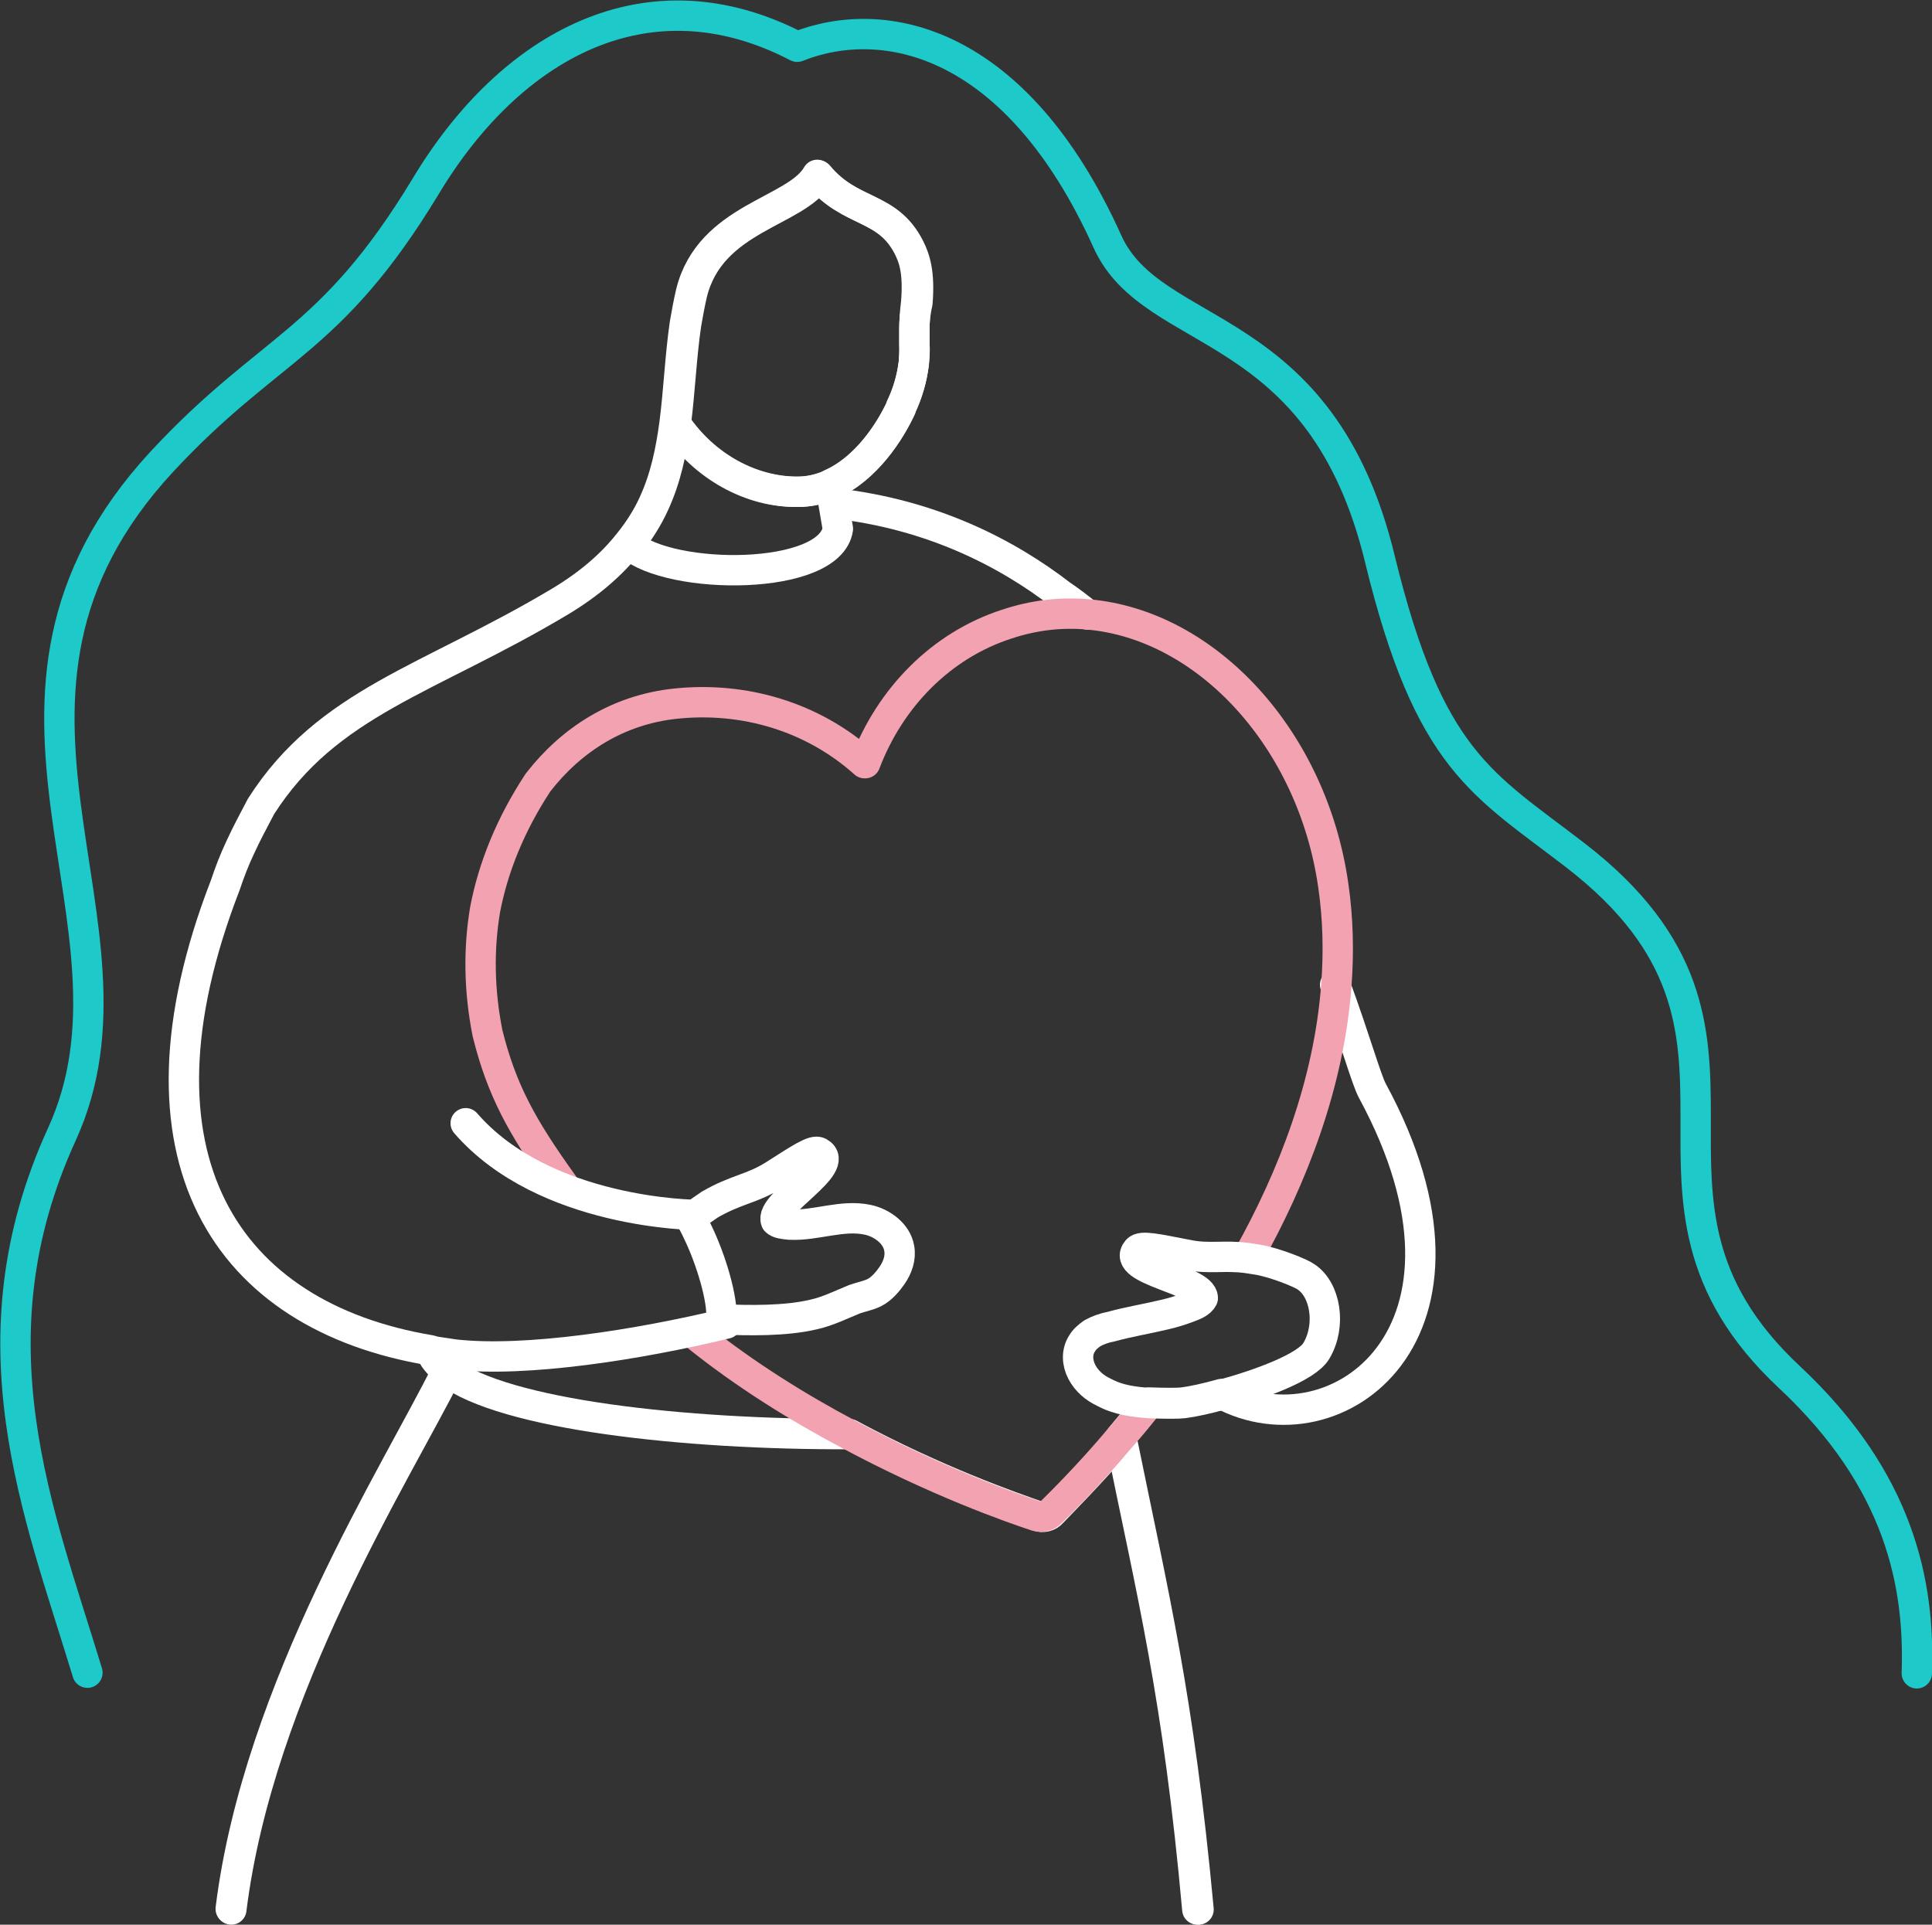 <svg xmlns="http://www.w3.org/2000/svg" xmlns:xlink="http://www.w3.org/1999/xlink" id="Layer_1" x="0px" y="0px" viewBox="0 0 318.2 317" style="enable-background:new 0 0 318.2 317;" xml:space="preserve"><rect x="0" y="0" width="318.2" height="317" fill="#333333" stroke="none"/><style type="text/css">	.st0{fill:none;stroke:#FFFFFF;stroke-width:5;stroke-linecap:round;stroke-linejoin:round;}	.st1{fill:none;stroke:#F2A2B1;stroke-width:5;stroke-linecap:round;stroke-linejoin:round;}	.st2{fill:none;stroke:#1DC9C9;stroke-width:5;stroke-linecap:round;stroke-linejoin:round;}</style><g>	<path class="st0" d="M197.2,314.5c-3.2-35.4-7.4-51.6-12.7-77.7c1.5-1.8,3.1-3.7,4.8-5.8c2.5,0.1,4.8,0.1,5.5,0  c1.6-0.2,3.9-0.7,6.4-1.4c18.8,10.1,46.5-10,24.8-50c-1-1.9-2.8-8.4-6.1-17.4"></path>	<path class="st0" d="M179.1,101.2c-1.4-1.1-2.8-2.2-4.3-3.2c-8.8-6.8-21.2-13.3-37.4-15.1l-0.5-3.2c5.8-2.6,9.7-8.7,11.5-12.6  c0,0,0,0,0-0.1c1.1-2.3,1.8-4.7,2.1-7.2c0.1-1.1,0.2-2.1,0.1-3.2c0-0.8,0-1.6,0-2.4c0-1.3,0.1-2.8,0.3-4.4c0.4-5.1-0.4-7.3-1.3-9.1  c-3.6-7-9.6-5.4-15-11.9c-3.5,6.1-17.7,6.9-20.8,19.4c-0.4,1.7-0.7,3.4-1,5.1c-0.8,5.5-1,11-1.7,16.4c-0.6,4.5-1.5,9-3.5,13.3  c-1,2.2-2.4,4.4-4.1,6.5c-2.7,3.4-6.3,6.6-11.3,9.6c-21.6,12.9-38.2,16.5-49.2,33.7c-1.2,2.3-2.4,4.5-3.4,6.7  c-1,2.1-1.8,4.2-2.5,6.3c-17.4,44.9,0.2,71,33.8,76.6c0.4,1.2,1.3,2.3,2.7,3.4c-8.3,16.8-31.1,52.3-35.6,88.6"></path>	<path class="st0" d="M38.1,314.5c4.5-36.3,27.2-71.8,35.6-88.6c9.3,7.1,39,10.4,66.2,10.3c14.5,7.8,27,12.1,31,13.5  c0.9,0.3,1.8,0.1,2.4-0.6c1.8-1.9,6.1-6.2,11.4-12.3c5.3,26.1,9.4,42.3,12.7,77.7"></path>	<path class="st0" d="M107.7,83.1c2-4.3,2.9-8.7,3.5-13.3c4.8,7.1,12.5,11.3,20.1,11.2c2,0,3.9-0.5,5.5-1.2l0.5,3.2l0.7,4.1  c-1.3,8.6-27.5,8.6-34.4,2.6C105.3,87.5,106.7,85.3,107.7,83.1z"></path>	<path class="st1" d="M189.3,231c-1.6,2.1-3.2,4-4.8,5.8c-5.2,6.2-9.5,10.4-11.4,12.3c-0.6,0.6-1.5,0.9-2.4,0.6  c-4-1.3-16.5-5.7-31-13.5c-8.1-4.3-16.9-9.7-25.1-16.3"></path>	<path class="st1" d="M92.7,195c-6.9-9.6-10.1-15.6-12.4-24.8c-1.4-7-1.5-13.9-0.4-20.4c1.3-6.8,4.1-13.9,8.7-20.9  c5.5-7.1,13.2-12,22.6-13c11.3-1.2,22.6,2.1,31.2,9.8c0.1,0,0.1,0,0.1,0c4.1-10.8,12.5-19.4,23.3-22.9c4.5-1.5,9-2,13.4-1.6  c19.6,1.7,37,20.6,40.4,44.7c0.8,5.5,0.9,11,0.5,16.3c-1.2,16.3-7.2,31.7-14.6,44.9"></path>	<g>		<path class="st0" d="M150.6,54.3c0,0.8,0,1.6,0,2.4c0,1.1,0,2.1-0.1,3.2c-0.3,2.4-1,4.9-2.1,7.2c0,0,0,0,0,0.1   c-1.8,3.9-5.7,10-11.5,12.6c-1.7,0.8-3.5,1.2-5.5,1.2c-7.6,0-15.3-4.1-20.1-11.2c0.7-5.4,0.9-10.9,1.7-16.4c0.3-1.7,0.6-3.4,1-5.1   c3.1-12.5,17.3-13.3,20.8-19.4c5.4,6.5,11.4,4.8,15,11.9c0.9,1.8,1.7,4.1,1.3,9.1C150.7,51.6,150.6,53,150.6,54.3z"></path>		<path class="st0" d="M179.9,219.6c0.9-0.5,2-0.9,3.1-1.1c2.9-0.8,6-1.3,8.9-2c1.3-0.3,2.6-0.7,3.9-1.2c0.8-0.3,1.9-0.7,2.3-1.5   c0-3-13.6-4.6-10.8-7.9c0.7-0.8,3.2-0.2,8.4,0.8c3.5,0.7,5.9,0,9.7,0.5c0.6,0.1,1.2,0.2,1.9,0.3c2.8,0.5,7,2.2,7.8,2.8   c3.2,2.1,4.2,8,1.7,12.2c-1.6,2.7-9.3,5.5-15.5,7.2c-2.5,0.7-4.8,1.2-6.4,1.4c-0.7,0.1-3,0.1-5.5,0c-2.7-0.2-5.2-0.5-7.6-1.8   c-1.5-0.7-2.8-1.8-3.6-3.3c-0.8-1.5-0.9-3.3,0-4.7C178.6,220.6,179.2,220.1,179.9,219.6z"></path>	</g>	<path class="st2" d="M14.4,275.5c-8-26.4-19.8-54.6-4.2-88.7C26.1,152-9.4,115.1,26.6,76.1c17.9-19.3,27.7-19.3,43.5-45.4  c14-23.3,36.6-35.8,61.2-23c14.3-5.7,36.1-1.2,51.1,32.1c7.5,16.6,35.2,12.1,44.9,52.4c8.1,33.2,16.9,36.9,32.2,48.7  c38.1,29.4,2.9,55.7,35.2,85.9c18.3,17.1,21.5,34.2,21,48.8"></path>	<path class="st0" d="M70.9,222.5c1.3,0.2,2.7,0.4,4,0.6c11.7,1.3,30.2-1.6,44.7-5.1"></path></g><path class="st0" d="M127.4,193.6c4.4-2.8,6.6-4.3,7.5-3.8c3.8,2.1-8.2,8.5-7.1,11.3c0.4,0.4,1.2,0.5,2.3,0.6 c4.3,0.2,8.6-1.7,12.8-0.8c2.4,0.5,4.8,2.3,5.2,4.7c0.3,1.6-0.3,3.2-1.2,4.5c-0.7,1-1.7,2.2-2.9,2.8c-1,0.5-2.2,0.7-3.3,1.1 c-2.2,0.9-4.4,2-6.7,2.5c-4.6,1.1-10.7,1-15.2,0.8c0.3-3.2-1.7-9.9-3.9-14.4c-0.4-0.9-0.8-1.6-1.2-2.3c1.2-0.8,2.3-1.6,3.2-2.2 C121.2,195.9,123.9,195.8,127.4,193.6z"></path><path class="st0" d="M114.7,200.1c0,0-25-0.1-38-15.1"></path></svg>